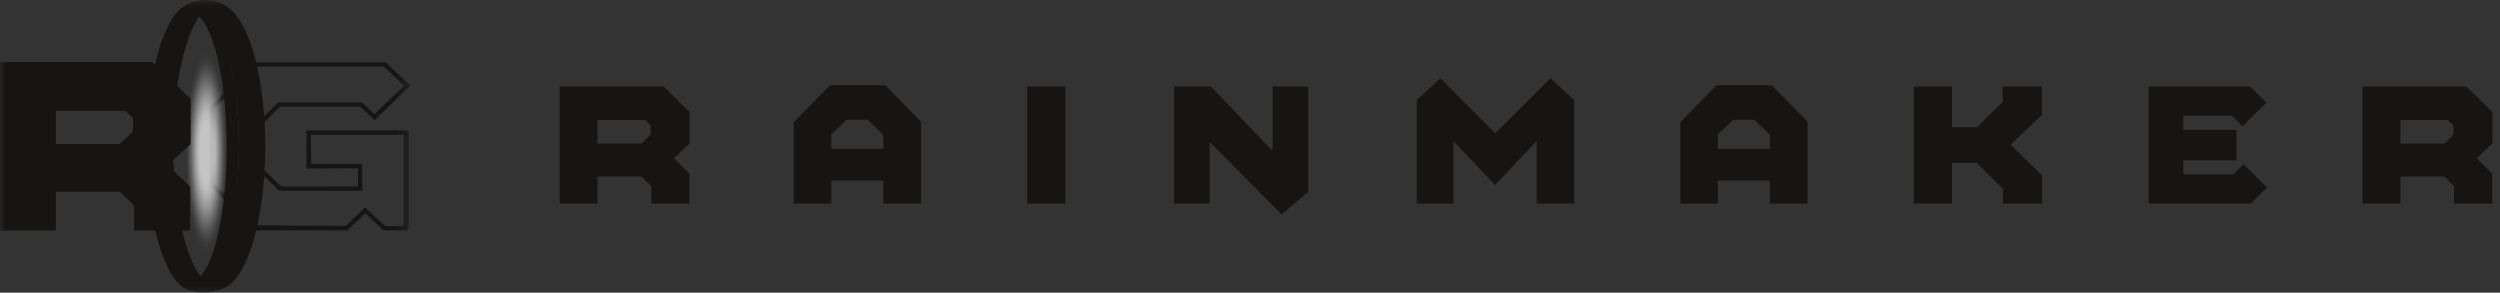<?xml version="1.0" encoding="UTF-8"?>
<svg xmlns="http://www.w3.org/2000/svg" width="205" height="24" viewBox="0 0 205 24" fill="none">
  <rect x="0" y="0" width="205" height="24" fill="#333333" stroke="none"/>
  <g clip-path="url(#clip0_268_3099)">
    <mask id="mask0_268_3099" style="mask-type:luminance" maskUnits="userSpaceOnUse" x="0" y="0" width="34" height="24">
      <path d="M33.657 0H0V24H33.657V0Z" fill="white"></path>
    </mask>
    <g mask="url(#mask0_268_3099)">
      <path d="M25.134 10.691V13.817L29.35 13.796V15.295H23.058L21.557 13.837V10.142L22.948 8.748H29.528L30.72 9.846L33.657 7.017L31.625 5.114H21.005L17.186 8.769V15.211L21.027 18.885H28.49L29.947 17.491L31.426 18.875H33.502V10.691H25.134ZM33.111 18.535H31.581L29.928 17.008L28.352 18.531L21.19 18.482L17.537 15.065V8.915L21.139 5.463H31.474L33.14 7.02L30.705 9.359L29.671 8.4L22.797 8.408L21.19 9.997V13.975L22.878 15.632L29.687 15.641H29.702V13.44H25.512L25.492 11.046H33.111V18.535Z" fill="#161514"></path>
      <path d="M14.2 12.496C14.331 17.819 15.408 21.992 17.058 23.32C16.723 23.634 16.366 23.815 15.992 23.834C13.852 23.939 12.205 19.052 12.045 12.602C11.886 6.151 13.619 0.41 15.759 0.304C16.133 0.286 16.498 0.431 16.848 0.712C15.267 2.199 14.068 7.172 14.2 12.496Z" fill="#161514"></path>
      <g opacity="0.71">
        <path d="M13.216 12.068C13.216 12.068 13.337 0.469 16.964 0.473C18.539 0.473 19.462 3.196 19.997 6.065C20.794 10.386 20.678 14.823 19.657 19.099C18.954 22.067 17.882 24.714 16.386 23.588C13.065 21.09 13.216 12.068 13.216 12.068Z" fill="url(#paint0_radial_268_3099)"></path>
      </g>
      <path d="M15.815 0.303C13.727 0.303 12.035 5.57 12.035 12.069C12.035 18.567 13.727 23.834 15.815 23.834C17.902 23.834 19.593 18.565 19.593 12.069C19.593 5.573 17.901 0.303 15.815 0.303ZM15.605 23.094C13.957 23.094 12.619 18.158 12.619 12.069C12.619 5.981 13.955 1.045 15.605 1.045C17.256 1.045 18.592 5.981 18.592 12.069C18.592 18.158 17.254 23.094 15.605 23.094Z" fill="#161514"></path>
      <path d="M0 18.88V5.116H12.489L15.605 8.105V11.805L13.722 13.549L15.583 15.336V18.884H11.009V16.835L9.82 15.695H4.55V18.878L0 18.88ZM4.552 11.826H9.822L10.921 10.794V9.654L10.248 9.052H4.552V11.826Z" fill="#161514"></path>
      <path d="M0 18.88V5.116H12.489L15.605 8.105V11.805L13.722 13.549L15.583 15.336V18.884H11.009V16.835L9.82 15.695H4.55V18.878L0 18.88ZM4.552 11.826H9.822L10.921 10.794V9.654L10.248 9.052H4.552V11.826Z" fill="#161514"></path>
      <path d="M0 5.116L0.573 5.659H12.048L12.489 5.116H0Z" fill="#161514"></path>
      <path d="M15.604 8.104L14.952 8.354L12.047 5.658L12.488 5.115L15.604 8.104Z" fill="#161514"></path>
      <path d="M15.606 11.805L14.891 11.442L14.953 8.355L15.606 8.105V11.805Z" fill="#161514"></path>
      <path d="M13.722 13.547H12.488L14.89 11.441L15.605 11.805L13.722 13.547Z" fill="#161514"></path>
      <path d="M15.582 15.332L14.764 15.886L12.488 13.547H13.722L15.582 15.332Z" fill="#161514"></path>
      <path d="M15.584 18.88L14.766 18.232V15.887L15.584 15.332V18.88Z" fill="#161514"></path>
      <path d="M11.008 18.879L11.67 18.211L14.764 18.231L15.582 18.879H11.008Z" fill="#161514"></path>
      <path d="M11.008 16.837L11.67 16.359V18.212L11.008 18.88V16.837Z" fill="#161514"></path>
      <path d="M9.82 15.697L10.292 15.062L11.671 16.359L11.009 16.836L9.82 15.697Z" fill="#161514"></path>
      <path d="M4.551 15.697L3.84 15.008L10.292 15.063L9.82 15.697H4.551Z" fill="#161514"></path>
      <path d="M4.551 18.88L3.84 18.271V15.008L4.551 15.697V18.88Z" fill="#161514"></path>
      <path d="M0 18.88L0.638 18.271H3.84L4.552 18.88H0Z" fill="#161514"></path>
      <path d="M0.573 5.659L0.638 18.271L0 18.88V5.116L0.573 5.659Z" fill="#161514"></path>
      <path d="M4.552 9.051L3.775 8.375L10.747 8.354L10.247 9.051H4.552Z" fill="#161514"></path>
      <path d="M4.551 11.826L3.773 12.494H10.291L9.819 11.826H4.551Z" fill="#161514"></path>
      <path d="M3.775 8.375V12.494L4.552 11.826V9.052L3.775 8.375Z" fill="#161514"></path>
      <path d="M10.919 9.654L11.664 9.423L10.746 8.355L10.246 9.052L10.919 9.654Z" fill="#161514"></path>
      <path d="M10.92 10.793L11.665 11.061V9.422L10.92 9.654V10.793Z" fill="#161514"></path>
      <path d="M9.82 11.825L10.919 10.793L11.665 11.06L10.292 12.494L9.82 11.825Z" fill="#161514"></path>
      <path d="M17.215 22.803L17.221 22.797C18.609 21.018 19.586 16.88 19.593 12.054C19.601 7.196 18.623 3.032 17.227 1.265C17.17 1.208 17.118 1.146 17.072 1.081C16.991 0.988 16.904 0.901 16.811 0.82C16.046 0.07 15.113 0.503 15.113 0.503C17.413 -0.804 18.998 0.849 18.998 0.849C20.597 2.29 21.757 6.764 21.75 12.057C21.741 17.73 20.393 22.453 18.614 23.511C18.614 23.511 17.168 24.421 15.371 23.749C15.71 23.836 16.427 23.782 17.215 22.803Z" fill="#161514"></path>
    </g>
    <path d="M49 16.695H45.895V7.095H54.416L56.542 9.18V11.76L55.257 12.975L56.527 14.22V16.695H53.406V15.27L52.595 14.475H49V16.695ZM49 9.84V11.775H52.595L53.345 11.055V10.26L52.886 9.84H49Z" fill="#161514"></path>
    <path d="M75.522 16.695H72.431V14.805H68.163V16.695H65.088V10.02L68.056 6.99H72.584L75.522 9.975V16.695ZM72.431 11.055L71.161 9.825H69.433L68.163 11.025V12.195H72.431V11.055Z" fill="#161514"></path>
    <path d="M84.231 7.095H87.367V16.695H84.231V7.095Z" fill="#161514"></path>
    <path d="M104.351 7.095H107.273V15.735L105.085 17.58L99.195 11.64V16.695H96.273V7.095H99.287L104.351 12.375V7.095Z" fill="#161514"></path>
    <path d="M129.086 16.695H126.011V11.565L122.599 15.165L119.188 11.58V16.695H116.174V8.19L118.117 6.42L122.614 10.935L127.143 6.42L129.086 8.22V16.695Z" fill="#161514"></path>
    <path d="M148.221 16.695H145.13V14.805H140.862V16.695H137.787V10.02L140.755 6.99H145.283L148.221 9.975V16.695ZM145.13 11.055L143.861 9.825H142.132L140.862 11.025V12.195H145.13V11.055Z" fill="#161514"></path>
    <path d="M164.212 7.095H167.44V9.42L164.87 11.865L167.455 14.385V16.695H164.242V15.495L162.085 13.35H160.066V16.695H156.93V7.095H160.066V10.425H162.116L164.212 8.37V7.095Z" fill="#161514"></path>
    <path d="M176.188 7.095H184.495L185.841 8.415L183.883 10.35L183.026 9.495H179.033V10.65H183.393V13.14H179.033V14.295H183.118L183.974 13.47L185.902 15.375L184.556 16.695H176.188V7.095Z" fill="#161514"></path>
    <path d="M196.832 16.695H193.727V7.095H202.248L204.374 9.18V11.76L203.089 12.975L204.359 14.22V16.695H201.238V15.27L200.427 14.475H196.832V16.695ZM196.832 9.84V11.775H200.427L201.177 11.055V10.26L200.718 9.84H196.832Z" fill="#161514"></path>
  </g>
  <defs>
    <radialGradient id="paint0_radial_268_3099" cx="0" cy="0" r="1" gradientUnits="userSpaceOnUse" gradientTransform="translate(16.928 12.487) rotate(-90) scale(8.623 1.812)">
      <stop offset="0.28" stop-color="white"></stop>
      <stop offset="0.35" stop-color="#FAFAFA" stop-opacity="0.98"></stop>
      <stop offset="0.44" stop-color="#EDECED" stop-opacity="0.92"></stop>
      <stop offset="0.54" stop-color="#D7D6D6" stop-opacity="0.82"></stop>
      <stop offset="0.65" stop-color="#B7B6B6" stop-opacity="0.67"></stop>
      <stop offset="0.76" stop-color="#8F8D8E" stop-opacity="0.49"></stop>
      <stop offset="0.87" stop-color="#5F5C5C" stop-opacity="0.27"></stop>
      <stop offset="0.99" stop-color="#262223" stop-opacity="0.01"></stop>
      <stop offset="1" stop-color="#231F20" stop-opacity="0"></stop>
    </radialGradient>
    <clipPath id="clip0_268_3099">
      <rect width="205" height="24" fill="white"></rect>
    </clipPath>
  </defs>
</svg>
